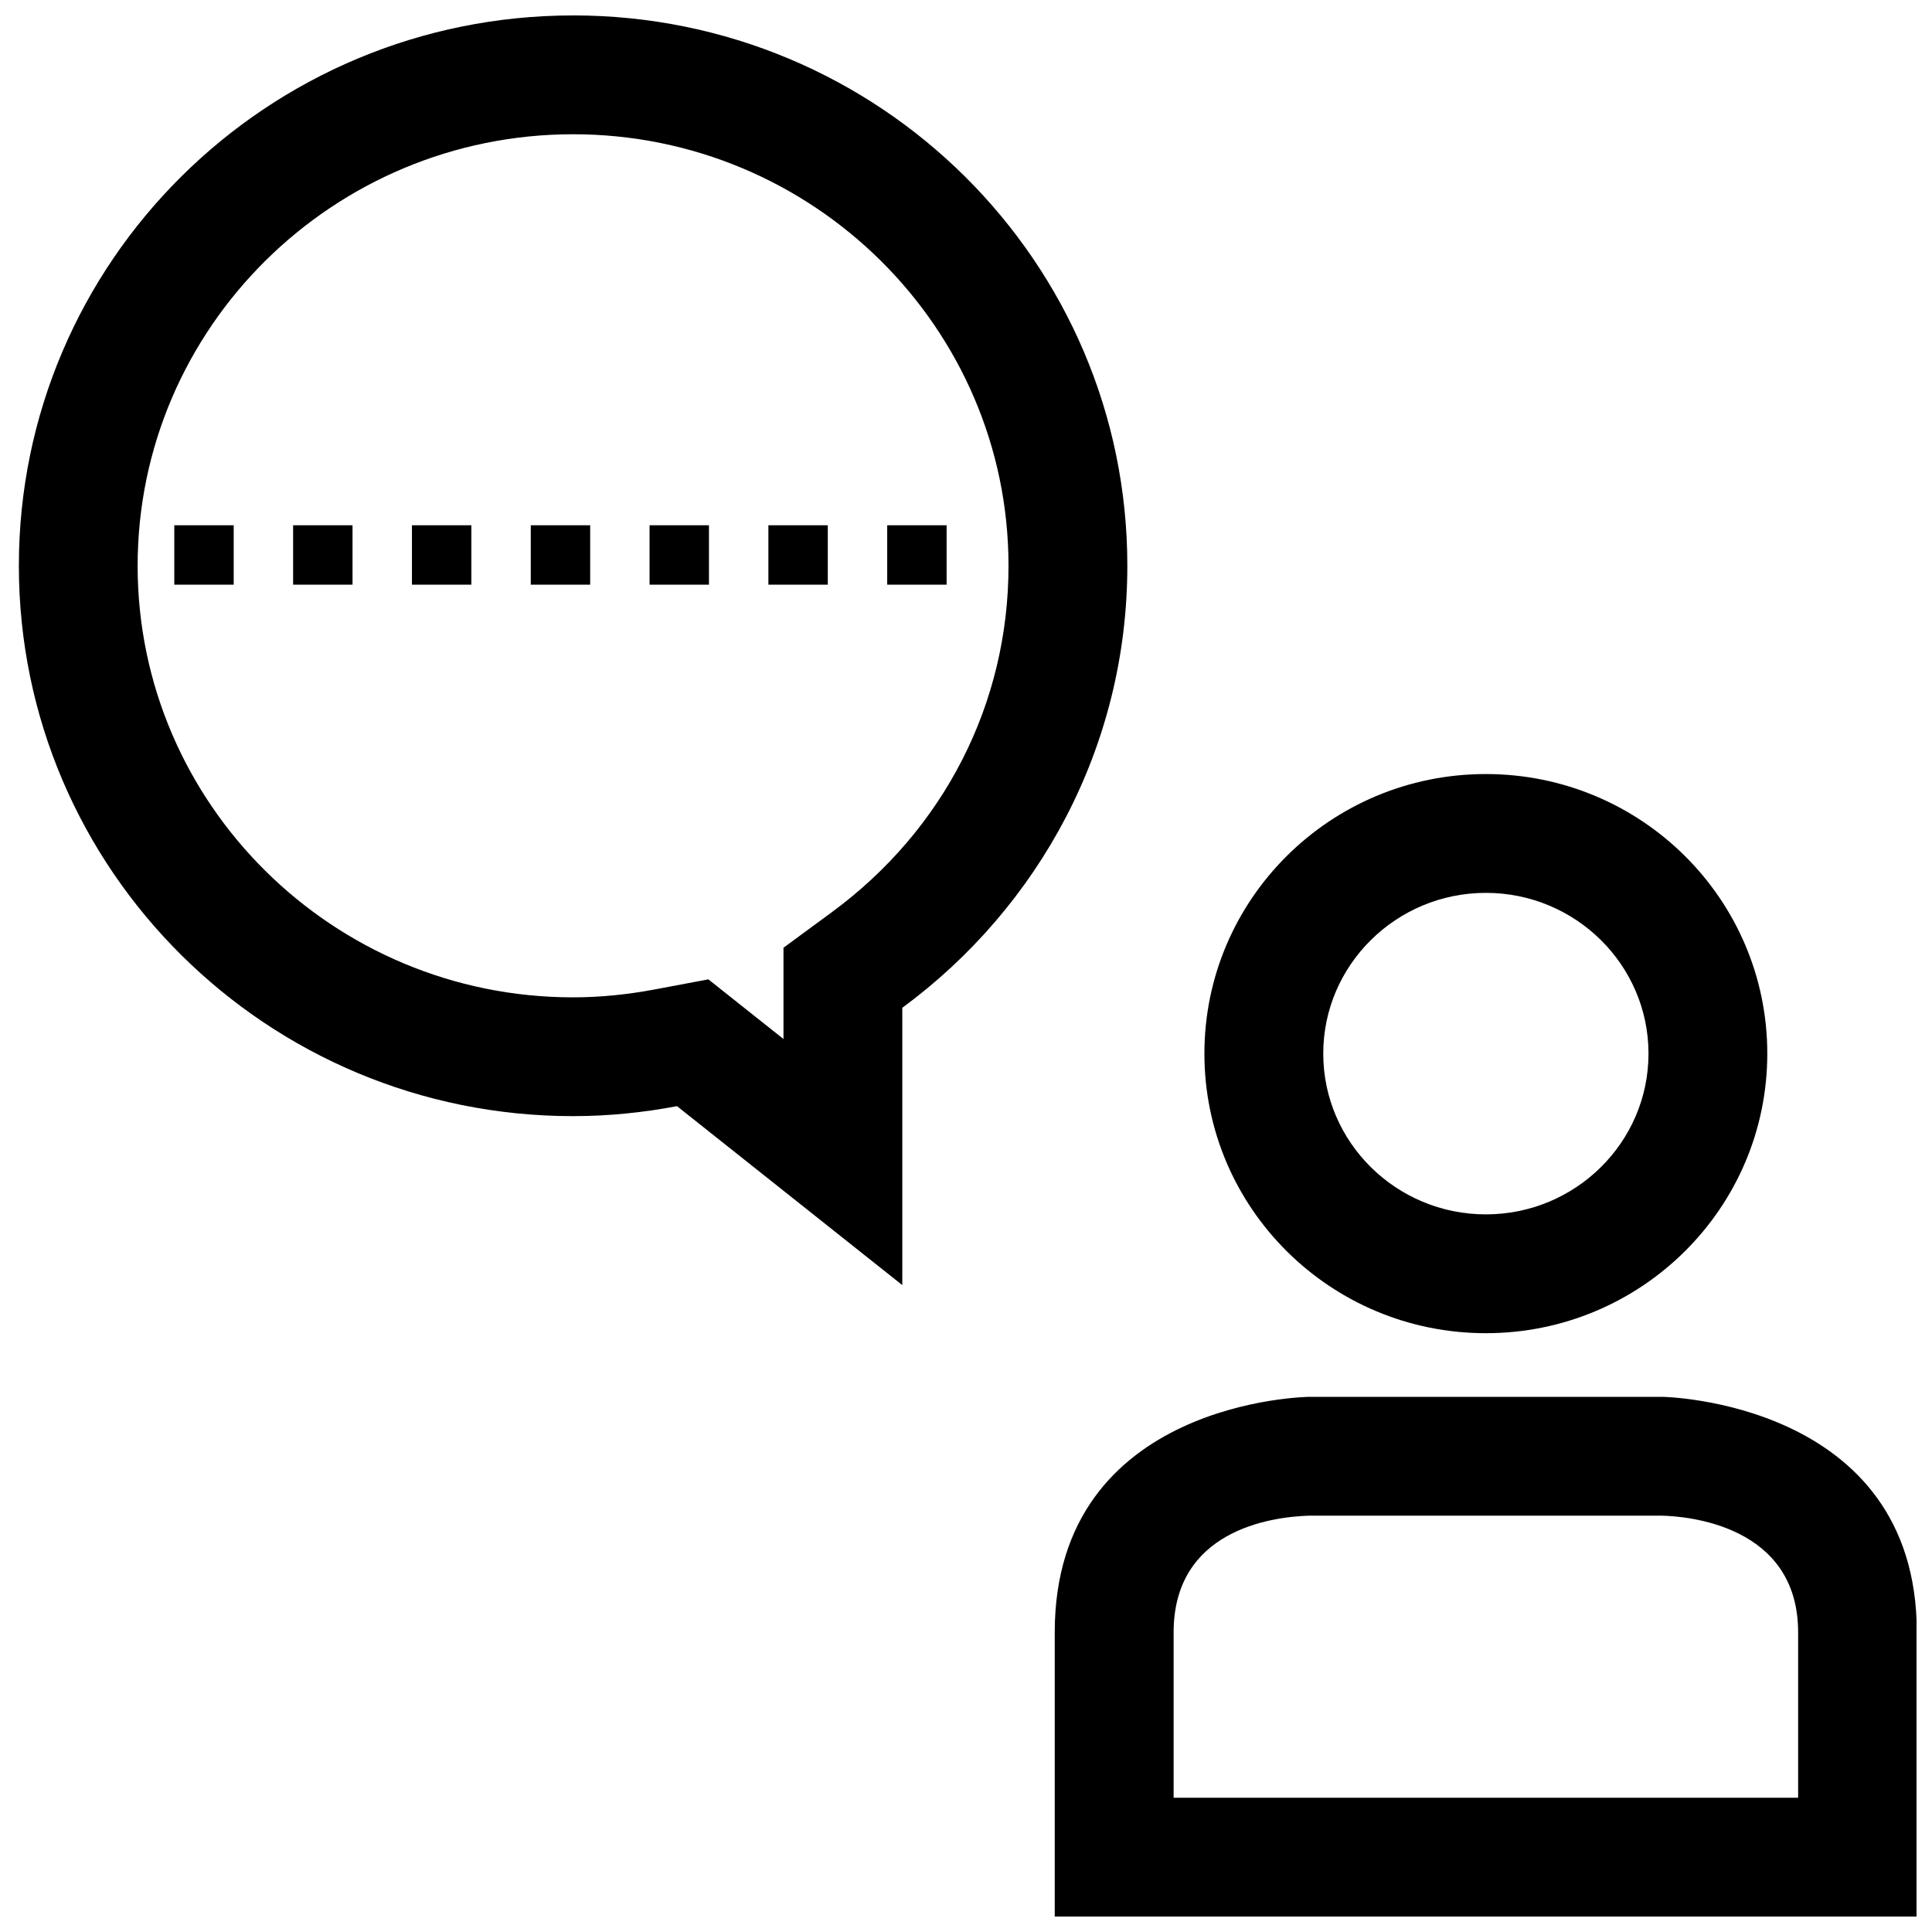 <?xml version="1.0" encoding="UTF-8"?>
<!-- Uploaded to: ICON Repo, www.svgrepo.com, Generator: ICON Repo Mixer Tools -->
<svg width="800px" height="800px" version="1.1" viewBox="144 144 512 512" xmlns="http://www.w3.org/2000/svg">
 <defs>
  <clipPath id="b">
   <path d="m423 514h228.9v137.9h-228.9z"/>
  </clipPath>
  <clipPath id="a">
   <path d="m149 148.09h294v336.91h-294z"/>
  </clipPath>
 </defs>
 <path d="m463.18 423.22c0 40.918 33.395 74.09 74.578 74.09 41.203 0 74.594-33.172 74.594-74.09 0-40.918-33.395-74.09-74.594-74.09-41.184-0.004-74.578 33.168-74.578 74.09zm117.69 0c0 23.488-19.332 42.602-43.105 42.602-23.758 0-43.09-19.113-43.09-42.602 0-23.488 19.332-42.602 43.09-42.602 23.77-0.004 43.105 19.109 43.105 42.602z"/>
 <g clip-path="url(#b)">
  <path d="m584.64 514.18h-93.773s-67.352 0.754-67.352 62.41v75.32h228.46v-75.32c0.016-61.293-67.336-62.41-67.336-62.41zm35.863 106.24h-165.48v-43.832c0-26.922 25.52-30.59 35.863-30.922h93.473c6.566 0.141 36.164 2.41 36.164 30.922v43.832z"/>
 </g>
 <g clip-path="url(#a)">
  <path d="m295.88 148.09c-81.113 0-146.88 65.305-146.88 145.85 0 80.562 65.762 145.85 146.88 145.85 9.43 0 18.609-0.961 27.535-2.644l59.703 47.422v-73.492c36.117-26.574 59.637-69.086 59.637-117.15 0.016-80.531-65.746-145.84-146.88-145.84zm68.582 237.64-12.832 9.43v24.184l-8.629-6.848-11.273-8.957-14.152 2.66c-7.414 1.402-14.719 2.109-21.711 2.109-63.637 0-115.39-51.309-115.39-114.36 0-63.059 51.781-114.37 115.4-114.37 63.621 0 115.39 51.309 115.39 114.36 0.016 36.449-17.051 69.906-46.805 91.789z"/>
 </g>
 <path d="m253.17 283.2h15.742v15.742h-15.742z"/>
 <path d="m190.19 283.2h15.742v15.742h-15.742z"/>
 <path d="m284.66 283.2h15.742v15.742h-15.742z"/>
 <path d="m221.68 283.2h15.742v15.742h-15.742z"/>
 <path d="m316.14 283.2h15.742v15.742h-15.742z"/>
 <path d="m347.63 283.2h15.742v15.742h-15.742z"/>
 <path d="m379.12 283.2h15.742v15.742h-15.742z"/>
</svg>